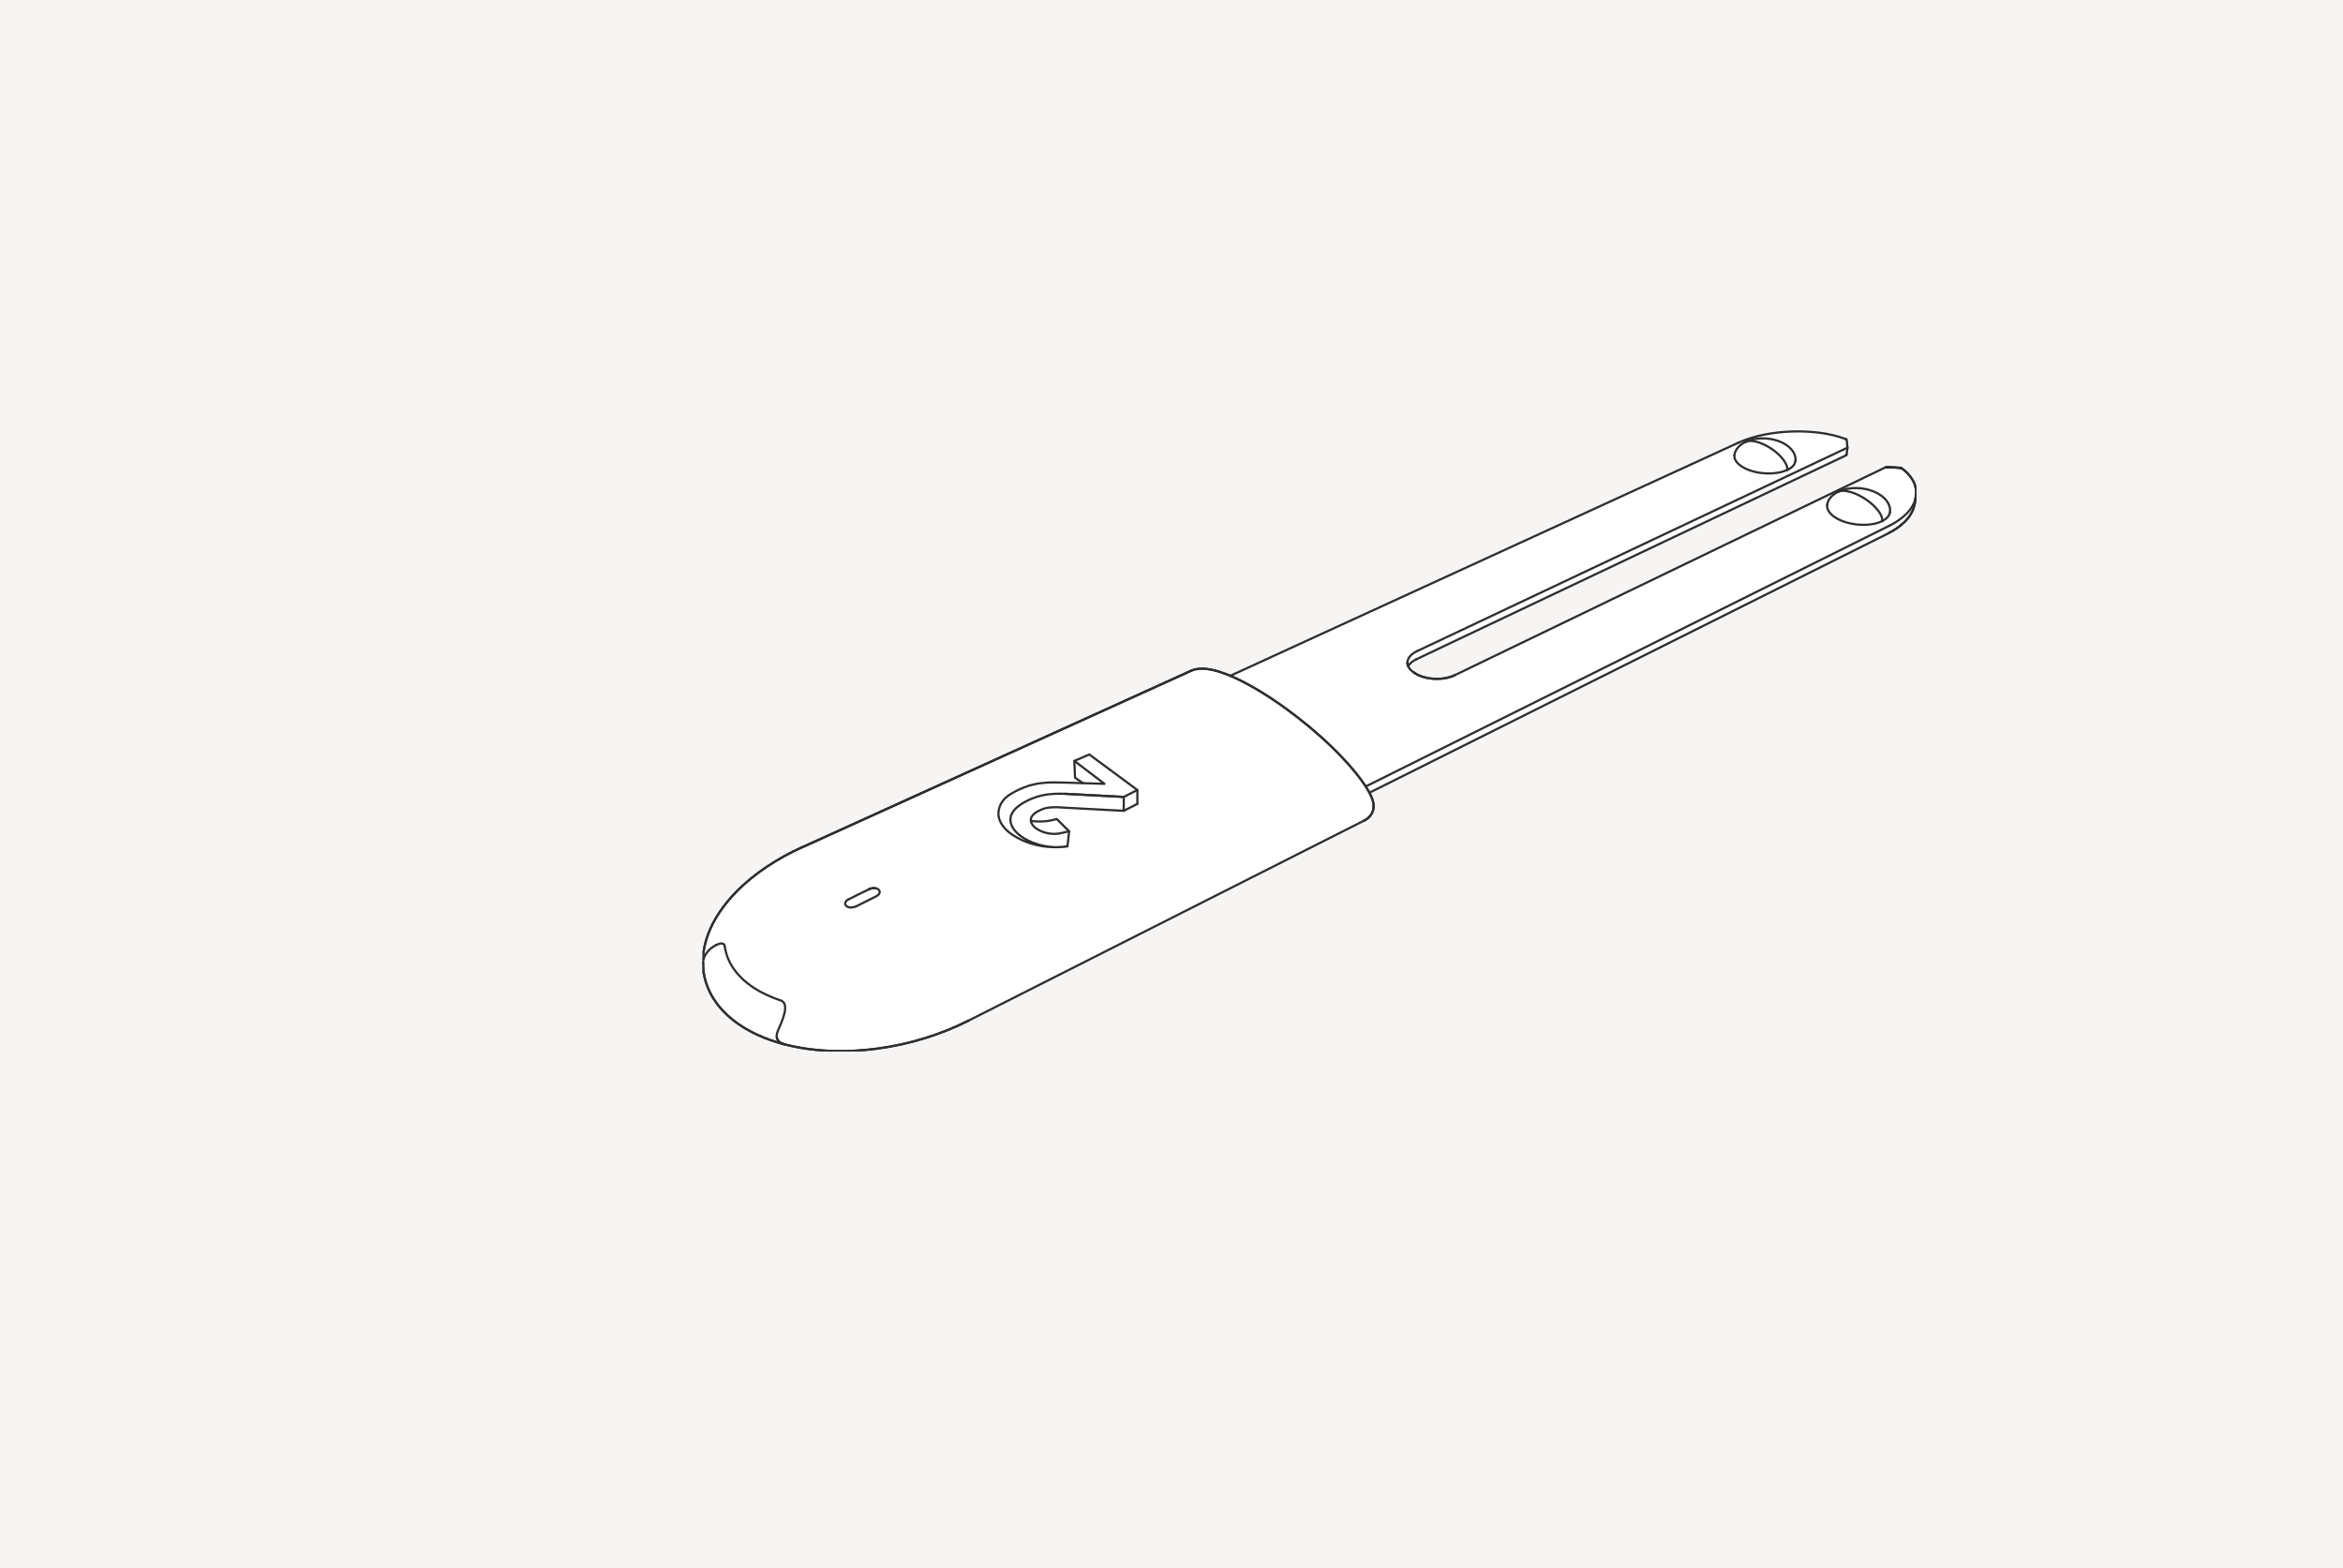 <svg width="747" height="500" viewBox="0 0 747 500" fill="none" xmlns="http://www.w3.org/2000/svg">
<rect width="747" height="500" fill="#F7F5F4"/>
<g clip-path="url(#clip0_1500_34620)">
<g clip-path="url(#clip1_1500_34620)">
<path d="M392.22 215.194L552.399 141.717C552.399 141.717 557.721 139.243 562.544 138.53C567.366 137.818 574.621 136.822 582.49 138.346C582.49 138.346 587.542 139.406 588.5 140C588.5 140 588.739 140.075 588.773 140.41L589.013 142.778L588.757 144.777C588.757 144.777 588.735 145.114 588.37 145.287C588.006 145.46 451.825 209.9 451.825 209.9C451.825 209.9 449.412 211.076 449.292 212.255C449.292 212.255 449.534 212.907 450.209 213.469C450.884 214.031 452.558 215.35 454.655 215.718C456.753 216.087 459.811 216.474 462.293 215.677C464.776 214.88 601 149 601 149L606.5 149.5C606.5 149.5 611.893 153.5 610.5 160C609 167 605.141 166.959 604 169C602.859 171.041 435.642 250.641 435.642 250.641L392.22 215.194Z" fill="white"/>
<path d="M430.918 246.787L436.822 252.639L604.795 168.568" fill="white"/>
</g>
<g clip-path="url(#clip2_1500_34620)">
<path d="M438.02 256.868C438.099 258.414 436.833 260.408 435.121 261.286L308.711 325.206C299.811 329.704 289.836 332.729 279.942 334.082C270.13 335.436 259.547 335.256 249.855 332.708H249.814C244.057 331.196 238.279 328.729 233.554 324.969C228.809 321.186 225.283 316.171 224.268 310.062C224.087 308.988 224.005 307.893 223.984 306.798C223.862 298.081 228.748 290.161 234.486 284.25C240.407 278.162 247.969 273.345 255.652 269.862L379.934 213.487C382.853 212.253 386.623 213.168 389.279 214.044C392.341 215.059 395.179 216.433 397.977 217.945C403.411 220.889 408.966 224.711 413.811 228.492C418.838 232.412 423.542 236.571 427.922 241.189C430.112 243.496 432.178 245.864 434.044 248.412C434.976 249.685 435.849 250.98 436.599 252.372C437.288 253.666 438.039 255.277 437.997 256.81L438.018 256.87V256.85" fill="white"/>
</g>
<path d="M437.964 257.115C437.902 259.025 436.769 260.674 435.067 261.529" stroke="#2E2E2E" stroke-width="0.7" stroke-linecap="round" stroke-linejoin="round"/>
<path d="M437.964 257.115V257.094" stroke="#2E2E2E" stroke-width="0.7" stroke-linecap="round" stroke-linejoin="round"/>
<path d="M255.76 270.12L379.781 213.827" stroke="black" stroke-width="0.7" stroke-linecap="round" stroke-linejoin="round"/>
<path d="M224.095 307.005C223.974 298.295 228.855 290.382 234.59 284.476C240.506 278.391 248.062 273.579 255.739 270.098" stroke="#2E2E2E" stroke-width="0.7" stroke-linecap="round" stroke-linejoin="round"/>
<path d="M451.537 210.187C450.544 210.663 449.491 211.38 448.963 212.414" stroke="#2E2E2E" stroke-width="0.7" stroke-linecap="round" stroke-linejoin="round"/>
<path d="M554.125 141.187C559.312 138.822 565.57 137.767 571.203 137.568C576.753 137.37 583.216 137.967 588.504 139.994" stroke="#2E2E2E" stroke-width="0.7" stroke-linecap="round" stroke-linejoin="round"/>
<path d="M610.342 161.133C609.39 165.309 605.481 168.291 601.996 170.041L601.676 170.211L436.606 252.722" stroke="#2E2E2E" stroke-width="0.7" stroke-linecap="round" stroke-linejoin="round"/>
<path d="M463.752 215.278L601.267 148.923" stroke="#2E2E2E" stroke-width="0.7" stroke-linecap="round" stroke-linejoin="round"/>
<path d="M450.989 214.543C454.372 216.81 460.146 217.008 463.752 215.278" stroke="#2E2E2E" stroke-width="0.7" stroke-linecap="round" stroke-linejoin="round"/>
<path d="M450.807 214.445L450.991 214.544" stroke="#2E2E2E" stroke-width="0.7" stroke-linecap="round" stroke-linejoin="round"/>
<path d="M588.726 144.866C588.726 144.866 588.706 144.965 588.665 145.025" stroke="#2E2E2E" stroke-width="0.7" stroke-linecap="round" stroke-linejoin="round"/>
<path d="M601.469 148.923C601.469 148.923 601.469 148.883 601.49 148.883" stroke="#2E2E2E" stroke-width="0.7" stroke-linecap="round" stroke-linejoin="round"/>
<path d="M610.807 158.328L610.463 160.574" stroke="black" stroke-width="0.7" stroke-linecap="round" stroke-linejoin="round"/>
<path d="M588.504 139.994C588.625 140.033 588.706 140.114 588.747 140.234L588.775 140.402L589.014 142.758" stroke="#2E2E2E" stroke-width="0.7" stroke-linecap="round" stroke-linejoin="round"/>
<path d="M224.38 310.267C224.199 309.194 224.116 308.1 224.096 307.006" stroke="#2E2E2E" stroke-width="0.7" stroke-linecap="round" stroke-linejoin="round"/>
<path d="M224.096 307.006C224.096 307.144 224.096 307.285 224.137 307.423" stroke="#2E2E2E" stroke-width="0.7" stroke-linecap="round" stroke-linejoin="round"/>
<path d="M586.093 156.758C589.151 155.286 593.082 155.307 596.223 156.281C597.842 156.778 599.464 157.594 600.698 158.787C601.914 159.941 602.827 161.552 602.563 163.341" stroke="#2E2E2E" stroke-width="0.7" stroke-linecap="round" stroke-linejoin="round"/>
<path d="M582.526 160.974C582.79 158.986 584.411 157.574 586.093 156.759" stroke="#2E2E2E" stroke-width="0.7" stroke-linecap="round" stroke-linejoin="round"/>
<path d="M569.825 149.837C570.94 149.321 572.256 148.365 572.419 146.973" stroke="#2E2E2E" stroke-width="0.7" stroke-linecap="round" stroke-linejoin="round"/>
<path d="M556.658 140.83C559.574 139.498 563.283 139.478 566.3 140.372C567.841 140.83 569.38 141.586 570.575 142.698C571.75 143.793 572.642 145.283 572.419 146.993" stroke="#2E2E2E" stroke-width="0.7" stroke-linecap="round" stroke-linejoin="round"/>
<path d="M552.97 145.125C552.788 146.834 554.369 148.168 555.585 148.903C556.961 149.718 558.601 150.276 560.161 150.573C563.079 151.149 566.99 151.149 569.805 149.818" stroke="#2E2E2E" stroke-width="0.7" stroke-linecap="round" stroke-linejoin="round"/>
<path d="M552.97 145.124C553.192 143.056 554.935 141.625 556.658 140.83" stroke="#2E2E2E" stroke-width="0.7" stroke-linecap="round" stroke-linejoin="round"/>
<path d="M588.483 145.204L451.537 210.186" stroke="#2E2E2E" stroke-width="0.7" stroke-linecap="round" stroke-linejoin="round"/>
<path d="M606.208 149.222C609.147 151.31 611.415 154.472 610.808 158.31" stroke="#2E2E2E" stroke-width="0.7" stroke-linecap="round" stroke-linejoin="round"/>
<path d="M588.504 139.994C588.624 140.033 588.704 140.113 588.745 140.231" stroke="#2E2E2E" stroke-width="0.7" stroke-linecap="round" stroke-linejoin="round"/>
<path d="M600.072 166.143C597.133 167.594 592.981 167.534 589.962 166.878C588.32 166.52 586.6 165.924 585.18 165.028C583.905 164.212 582.304 162.761 582.547 160.971" stroke="#2E2E2E" stroke-width="0.7" stroke-linecap="round" stroke-linejoin="round"/>
<path d="M602.563 163.318C602.361 164.671 601.164 165.585 600.052 166.143" stroke="#2E2E2E" stroke-width="0.7" stroke-linecap="round" stroke-linejoin="round"/>
<path d="M230.943 301.26C230.679 300.763 230.112 300.742 229.667 300.823C229.181 300.901 228.736 301.081 228.289 301.299" stroke="#2E2E2E" stroke-width="0.7" stroke-linecap="round" stroke-linejoin="round"/>
<path d="M601.51 148.883L605.967 149.141" stroke="#2E2E2E" stroke-width="0.7" stroke-linecap="round" stroke-linejoin="round"/>
<path d="M392.22 215.457L554.126 141.187" stroke="#2E2E2E" stroke-width="0.7" stroke-linecap="round" stroke-linejoin="round"/>
<path d="M228.268 301.299C227.195 301.836 226.142 302.691 225.412 303.646C224.724 304.522 224.075 305.853 224.096 307.026" stroke="#2E2E2E" stroke-width="0.7" stroke-linecap="round" stroke-linejoin="round"/>
<path d="M272.915 288.971C275.042 287.877 279.474 285.68 279.474 285.68C279.873 285.468 280.308 285.077 280.436 284.617C280.581 284.095 280.286 283.647 279.831 283.402C278.988 282.949 277.755 283.104 276.959 283.546" stroke="#2E2E2E" stroke-width="0.7" stroke-linecap="round" stroke-linejoin="round"/>
<path d="M379.923 213.767C382.84 212.534 386.607 213.449 389.261 214.324C392.321 215.338 395.156 216.71 397.952 218.222C403.382 221.164 408.933 224.983 413.773 228.761C418.797 232.677 423.497 236.833 427.874 241.447C430.062 243.753 432.127 246.119 433.992 248.665C434.923 249.937 435.795 251.231 436.545 252.622C437.233 253.915 437.983 255.525 437.942 257.057" stroke="#2E2E2E" stroke-width="0.7" stroke-linecap="round" stroke-linejoin="round"/>
<path d="M308.755 325.4C299.862 329.894 289.895 332.916 280.009 334.269C270.204 335.621 259.63 335.441 249.945 332.896" stroke="#2E2E2E" stroke-width="0.7" stroke-linecap="round" stroke-linejoin="round"/>
<path d="M601.527 148.943C601.527 148.943 601.367 148.884 601.286 148.943" stroke="#2E2E2E" stroke-width="0.7" stroke-linecap="round" stroke-linejoin="round"/>
<path d="M448.72 211.222C448.681 212.634 449.775 213.747 450.807 214.443" stroke="#2E2E2E" stroke-width="0.7" stroke-linecap="round" stroke-linejoin="round"/>
<path d="M601.51 148.883V148.945" stroke="#2E2E2E" stroke-width="0.7" stroke-linecap="round" stroke-linejoin="round"/>
<path d="M588.663 145.024C588.663 145.024 588.563 145.161 588.463 145.202" stroke="#2E2E2E" stroke-width="0.7" stroke-linecap="round" stroke-linejoin="round"/>
<path d="M605.967 149.142C605.967 149.142 606.126 149.181 606.208 149.222" stroke="#2E2E2E" stroke-width="0.7" stroke-linecap="round" stroke-linejoin="round"/>
<path d="M247.656 330.688C247.513 329.694 247.919 328.759 248.305 327.905C248.589 327.308 248.832 326.691 249.094 326.075C249.621 324.742 250.31 322.853 250.33 321.362C250.33 320.388 250.087 319.473 249.073 319.015C248.729 318.856 248.364 318.757 248.02 318.637C247.717 318.538 247.412 318.418 247.089 318.299C245.529 317.702 244.031 317.027 242.572 316.251C239.675 314.7 236.982 312.671 234.874 310.125C233.821 308.833 232.949 307.481 232.282 305.969C231.958 305.253 231.694 304.518 231.492 303.742C231.391 303.364 231.29 302.986 231.208 302.588C231.167 302.39 231.128 302.21 231.107 302.012C231.066 301.754 231.066 301.514 230.944 301.277" stroke="#2E2E2E" stroke-width="0.7" stroke-linecap="round" stroke-linejoin="round"/>
<path d="M249.945 332.897C248.872 332.618 247.837 331.883 247.656 330.69" stroke="#2E2E2E" stroke-width="0.7" stroke-linecap="round" stroke-linejoin="round"/>
<path d="M249.906 332.897C244.153 331.386 238.379 328.92 233.659 325.163C228.917 321.383 225.394 316.373 224.38 310.268" stroke="#2E2E2E" stroke-width="0.7" stroke-linecap="round" stroke-linejoin="round"/>
<path d="M448.823 212.097C448.741 211.819 448.702 211.521 448.72 211.243" stroke="#2E2E2E" stroke-width="0.7" stroke-linecap="round" stroke-linejoin="round"/>
<path d="M602.501 167.533C606.006 165.783 610.14 162.661 610.828 158.307" stroke="#2E2E2E" stroke-width="0.7" stroke-linecap="round" stroke-linejoin="round"/>
<path d="M605.986 149.201L601.529 148.943" stroke="#2E2E2E" stroke-width="0.7" stroke-linecap="round" stroke-linejoin="round"/>
<path d="M278.973 283.145C278.365 283.085 277.677 283.184 277.129 283.463" stroke="#2E2E2E" stroke-width="0.7" stroke-linecap="round" stroke-linejoin="round"/>
<path d="M605.986 149.204V149.142" stroke="#2E2E2E" stroke-width="0.7" stroke-linecap="round" stroke-linejoin="round"/>
<path d="M224.136 307.426C224.136 308.379 224.237 309.315 224.38 310.268" stroke="#2E2E2E" stroke-width="0.7" stroke-linecap="round" stroke-linejoin="round"/>
<path d="M606.209 149.222C606.209 149.222 606.067 149.183 605.986 149.222" stroke="#2E2E2E" stroke-width="0.7" stroke-linecap="round" stroke-linejoin="round"/>
<path d="M556.658 140.83C557.913 140.254 559.798 140.731 560.952 141.127C562.35 141.625 563.627 142.3 564.843 143.116C566.057 143.952 567.151 144.866 568.103 145.979C568.873 146.873 570.009 148.465 569.825 149.837" stroke="#2E2E2E" stroke-width="0.7" stroke-linecap="round" stroke-linejoin="round"/>
<path d="M600.072 166.143C600.294 164.712 599.037 163.022 598.228 162.107C597.193 160.934 596.039 159.979 594.743 159.124C593.447 158.269 592.11 157.553 590.63 157.055C589.435 156.657 587.41 156.141 586.114 156.777" stroke="#2E2E2E" stroke-width="0.7" stroke-linecap="round" stroke-linejoin="round"/>
<path d="M270.486 286.743C270.08 286.942 269.635 287.319 269.492 287.778C269.33 288.294 269.614 288.752 270.059 289.01C270.889 289.487 272.126 289.367 272.936 288.95" stroke="#2E2E2E" stroke-width="0.7" stroke-linecap="round" stroke-linejoin="round"/>
<path d="M435.432 250.732L602.501 167.534" stroke="#2E2E2E" stroke-width="0.7" stroke-linecap="round" stroke-linejoin="round"/>
<path d="M435.026 261.571H435.005" stroke="#2E2E2E" stroke-width="0.7" stroke-linecap="round" stroke-linejoin="round"/>
<path d="M451.718 207.623L588.928 142.759" stroke="#2E2E2E" stroke-width="0.7" stroke-linecap="round" stroke-linejoin="round"/>
<path d="M448.72 211.221C448.782 209.47 450.362 208.279 451.739 207.622" stroke="#2E2E2E" stroke-width="0.7" stroke-linecap="round" stroke-linejoin="round"/>
<path d="M277.129 283.464C274.901 284.537 272.672 285.631 270.465 286.765" stroke="#2E2E2E" stroke-width="0.7" stroke-linecap="round" stroke-linejoin="round"/>
<path d="M434.987 261.571L308.755 325.401" stroke="#2E2E2E" stroke-width="0.7" stroke-linecap="round" stroke-linejoin="round"/>
<path d="M224.095 307.005C223.974 298.295 228.855 290.382 234.59 284.476C240.506 278.391 248.062 273.579 255.739 270.098" stroke="#2E2E2E" stroke-width="0.7" stroke-linecap="round" stroke-linejoin="round"/>
<path d="M605.967 149.142C605.967 149.142 606.126 149.181 606.208 149.222" stroke="#2E2E2E" stroke-width="0.7" stroke-linecap="round" stroke-linejoin="round"/>
<path d="M606.208 149.222C609.147 151.31 611.415 154.472 610.808 158.31" stroke="#2E2E2E" stroke-width="0.7" stroke-linecap="round" stroke-linejoin="round"/>
<path d="M437.964 257.115C437.902 259.025 436.769 260.674 435.067 261.529" stroke="#2E2E2E" stroke-width="0.7" stroke-linecap="round" stroke-linejoin="round"/>
<path d="M224.096 307.006C224.096 307.144 224.096 307.285 224.137 307.423" stroke="#2E2E2E" stroke-width="0.7" stroke-linecap="round" stroke-linejoin="round"/>
<path d="M249.945 332.897C248.872 332.618 247.837 331.883 247.656 330.69" stroke="#2E2E2E" stroke-width="0.7" stroke-linecap="round" stroke-linejoin="round"/>
<path d="M610.807 158.328L610.463 160.574L610.342 161.131C609.39 165.308 605.481 168.289 601.996 170.04" stroke="#2E2E2E" stroke-width="0.7" stroke-linecap="round" stroke-linejoin="round"/>
<path d="M249.906 332.897C244.153 331.386 238.379 328.92 233.659 325.163C228.917 321.383 225.394 316.373 224.38 310.268" stroke="#2E2E2E" stroke-width="0.7" stroke-linecap="round" stroke-linejoin="round"/>
<path d="M601.469 148.923C601.469 148.923 601.469 148.883 601.49 148.883" stroke="#2E2E2E" stroke-width="0.7" stroke-linecap="round" stroke-linejoin="round"/>
<path d="M379.923 213.767C382.84 212.534 386.607 213.449 389.261 214.324C392.321 215.338 395.156 216.71 397.952 218.222C403.382 221.164 408.933 224.983 413.773 228.761C418.797 232.677 423.497 236.833 427.874 241.447C430.062 243.753 432.127 246.119 433.992 248.665C434.923 249.937 435.795 251.231 436.545 252.622C437.233 253.915 437.983 255.525 437.942 257.057" stroke="#2E2E2E" stroke-width="0.7" stroke-linecap="round" stroke-linejoin="round"/>
<path d="M450.989 214.543C454.372 216.81 460.146 217.008 463.752 215.278" stroke="#2E2E2E" stroke-width="0.7" stroke-linecap="round" stroke-linejoin="round"/>
<path d="M589.012 142.759L588.726 144.867" stroke="#2E2E2E" stroke-width="0.7" stroke-linecap="round" stroke-linejoin="round"/>
<path d="M601.51 148.883L605.967 149.141" stroke="#2E2E2E" stroke-width="0.7" stroke-linecap="round" stroke-linejoin="round"/>
<path d="M450.807 214.445L450.991 214.544" stroke="#2E2E2E" stroke-width="0.7" stroke-linecap="round" stroke-linejoin="round"/>
<path d="M601.51 148.883V148.945" stroke="#2E2E2E" stroke-width="0.7" stroke-linecap="round" stroke-linejoin="round"/>
<path d="M308.755 325.4C299.862 329.894 289.895 332.916 280.009 334.269C270.204 335.621 259.63 335.441 249.945 332.896" stroke="#2E2E2E" stroke-width="0.7" stroke-linecap="round" stroke-linejoin="round"/>
<path d="M224.38 310.267C224.199 309.194 224.116 308.1 224.096 307.006" stroke="#2E2E2E" stroke-width="0.7" stroke-linecap="round" stroke-linejoin="round"/>
<path d="M255.76 270.12L379.781 213.827" stroke="#2E2E2E" stroke-width="0.7" stroke-linecap="round" stroke-linejoin="round"/>
<path d="M437.964 257.115V257.094" stroke="#2E2E2E" stroke-width="0.7" stroke-linecap="round" stroke-linejoin="round"/>
<path d="M362.618 256.283V251.908" stroke="#2E2E2E" stroke-width="0.7" stroke-linecap="round" stroke-linejoin="round"/>
<path d="M340.33 269.836C335.1 270.702 328.988 269.402 324.797 266.067C323.54 264.984 322.281 263.424 322.148 261.627C322.015 259.743 323.164 258.249 324.488 257.166C325.79 256.106 327.533 255.195 329.1 254.566C332.542 253.158 335.917 252.941 339.559 253.072L358.275 254.067L362.622 251.853L347.289 240.537L342.533 242.587L352.126 249.885L339.398 249.498C334.994 249.341 330.634 249.343 326.471 251.045C324.576 251.804 322.476 252.81 320.901 254.093C319.3 255.404 318.178 257.568 318.337 259.848C318.497 262.023 320.018 263.909 321.54 265.22C326.613 269.256 334.008 270.827 340.333 269.779L340.861 265.02L337.93 265.685C337.831 265.708 337.732 265.728 337.633 265.743C335.04 266.13 332.046 265.47 329.979 263.826C329.347 263.282 328.715 262.498 328.649 261.597C328.582 260.65 329.16 259.9 329.824 259.356C330.479 258.823 331.354 258.367 332.141 258.051C333.87 257.344 335.76 257.304 337.59 257.37L338.83 257.462L357.546 258.457L358.279 258.501" stroke="#2E2E2E" stroke-width="0.7" stroke-linecap="round" stroke-linejoin="round"/>
<path d="M329.044 261.763C331.64 262.074 334.406 261.883 336.905 261.096L340.857 265.02" stroke="#2E2E2E" stroke-width="0.7" stroke-linecap="round" stroke-linejoin="round"/>
<path d="M358.274 254.066V258.304" stroke="#2E2E2E" stroke-width="0.7" stroke-linecap="round" stroke-linejoin="round"/>
<path d="M342.531 242.588L342.744 247.918L345.264 249.676" stroke="#2E2E2E" stroke-width="0.7" stroke-linecap="round" stroke-linejoin="round"/>
<path d="M339.557 253.072L358.274 254.067" stroke="#2E2E2E" stroke-width="0.7" stroke-linecap="round" stroke-linejoin="round"/>
<path d="M358.274 258.495L362.618 256.282" stroke="#2E2E2E" stroke-width="0.7" stroke-linecap="round" stroke-linejoin="round"/>
</g>
<defs>
<clipPath id="clip0_1500_34620">
<rect width="387" height="197.756" fill="white" transform="translate(224 137.439)"/>
</clipPath>
<clipPath id="clip1_1500_34620">
<rect width="219.649" height="115.728" fill="white" transform="translate(392.22 136.911)"/>
</clipPath>
<clipPath id="clip2_1500_34620">
<rect width="215.266" height="122.885" fill="white" transform="translate(223.41 212.401)"/>
</clipPath>
</defs>
</svg>
